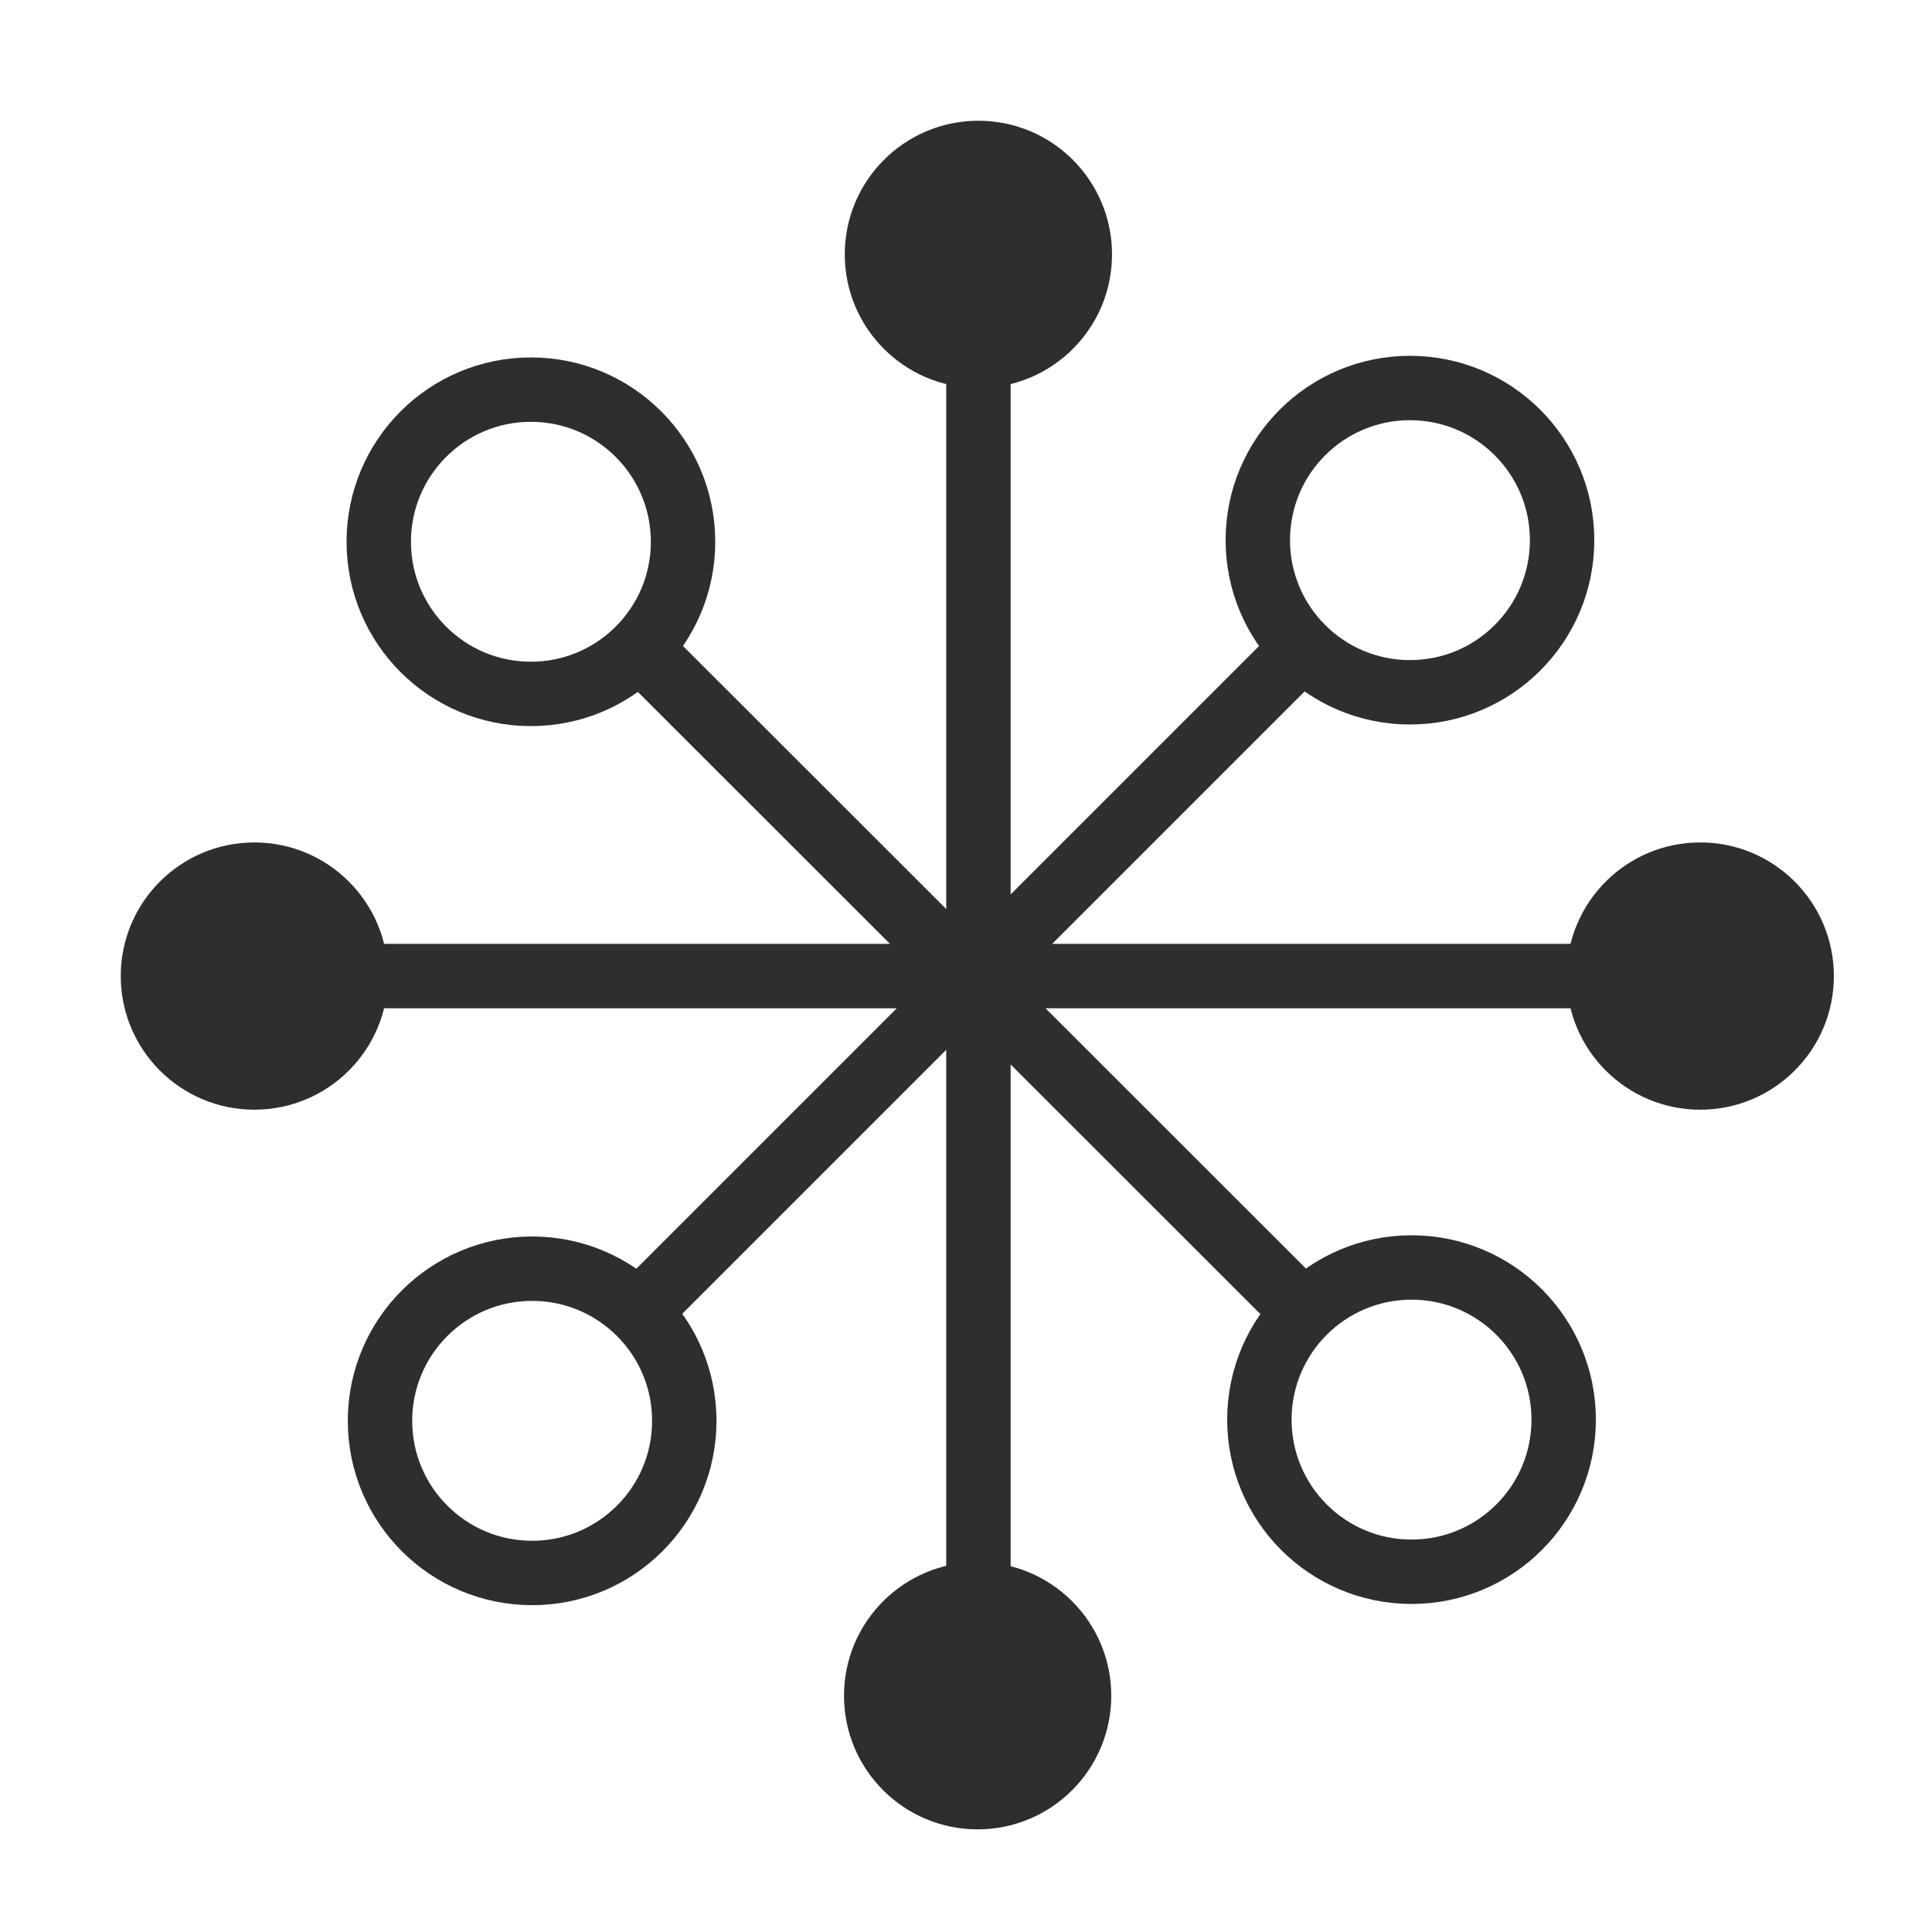 <svg width="48" height="48" viewBox="0 0 48 48" fill="none" xmlns="http://www.w3.org/2000/svg">
<path d="M24.309 7.59V40.86" stroke="#2E2E2E" stroke-width="1.6" stroke-miterlimit="10"/>
<path d="M40.978 24.25H7.578" stroke="#2E2E2E" stroke-width="1.6" stroke-miterlimit="10"/>
<path d="M32.361 16.1L15.801 32.66" stroke="#2E2E2E" stroke-width="1.6" stroke-miterlimit="10"/>
<path d="M24.308 9.64C26.142 9.64 27.628 8.154 27.628 6.32C27.628 4.486 26.142 3 24.308 3C22.475 3 20.988 4.486 20.988 6.32C20.988 8.154 22.475 9.64 24.308 9.64Z" fill="#2E2E2E"/>
<path d="M13.221 39.08C15.309 39.08 17.001 37.388 17.001 35.3C17.001 33.212 15.309 31.52 13.221 31.52C11.134 31.52 9.441 33.212 9.441 35.3C9.441 37.388 11.134 39.08 13.221 39.08Z" stroke="#2E2E2E" stroke-width="1.6" stroke-miterlimit="10"/>
<path d="M6.32 27.57C8.154 27.57 9.64 26.084 9.64 24.25C9.64 22.417 8.154 20.93 6.32 20.93C4.486 20.93 3 22.417 3 24.25C3 26.084 4.486 27.57 6.32 27.57Z" fill="#2E2E2E"/>
<path d="M35.03 17.2C37.118 17.2 38.81 15.508 38.81 13.42C38.81 11.332 37.118 9.64 35.03 9.64C32.942 9.64 31.25 11.332 31.25 13.42C31.25 15.508 32.942 17.2 35.03 17.2Z" stroke="#2E2E2E" stroke-width="1.6" stroke-miterlimit="10"/>
<path d="M42.242 27.57C44.075 27.57 45.562 26.084 45.562 24.25C45.562 22.417 44.075 20.93 42.242 20.93C40.408 20.93 38.922 22.417 38.922 24.25C38.922 26.084 40.408 27.57 42.242 27.57Z" fill="#2E2E2E"/>
<path d="M32.388 32.59L15.828 16.04" stroke="#2E2E2E" stroke-width="1.6" stroke-miterlimit="10"/>
<path d="M13.19 17.24C15.278 17.24 16.97 15.548 16.97 13.46C16.97 11.373 15.278 9.68 13.19 9.68C11.102 9.68 9.41 11.373 9.41 13.46C9.41 15.548 11.102 17.24 13.19 17.24Z" stroke="#2E2E2E" stroke-width="1.6" stroke-miterlimit="10"/>
<path d="M35.069 39.05C37.157 39.05 38.849 37.358 38.849 35.27C38.849 33.183 37.157 31.49 35.069 31.49C32.981 31.49 31.289 33.183 31.289 35.27C31.289 37.358 32.981 39.05 35.069 39.05Z" stroke="#2E2E2E" stroke-width="1.6" stroke-miterlimit="10"/>
<path d="M24.289 45.45C26.122 45.45 27.609 43.964 27.609 42.13C27.609 40.297 26.122 38.81 24.289 38.81C22.455 38.81 20.969 40.297 20.969 42.13C20.969 43.964 22.455 45.45 24.289 45.45Z" fill="#2E2E2E"/>
</svg>
